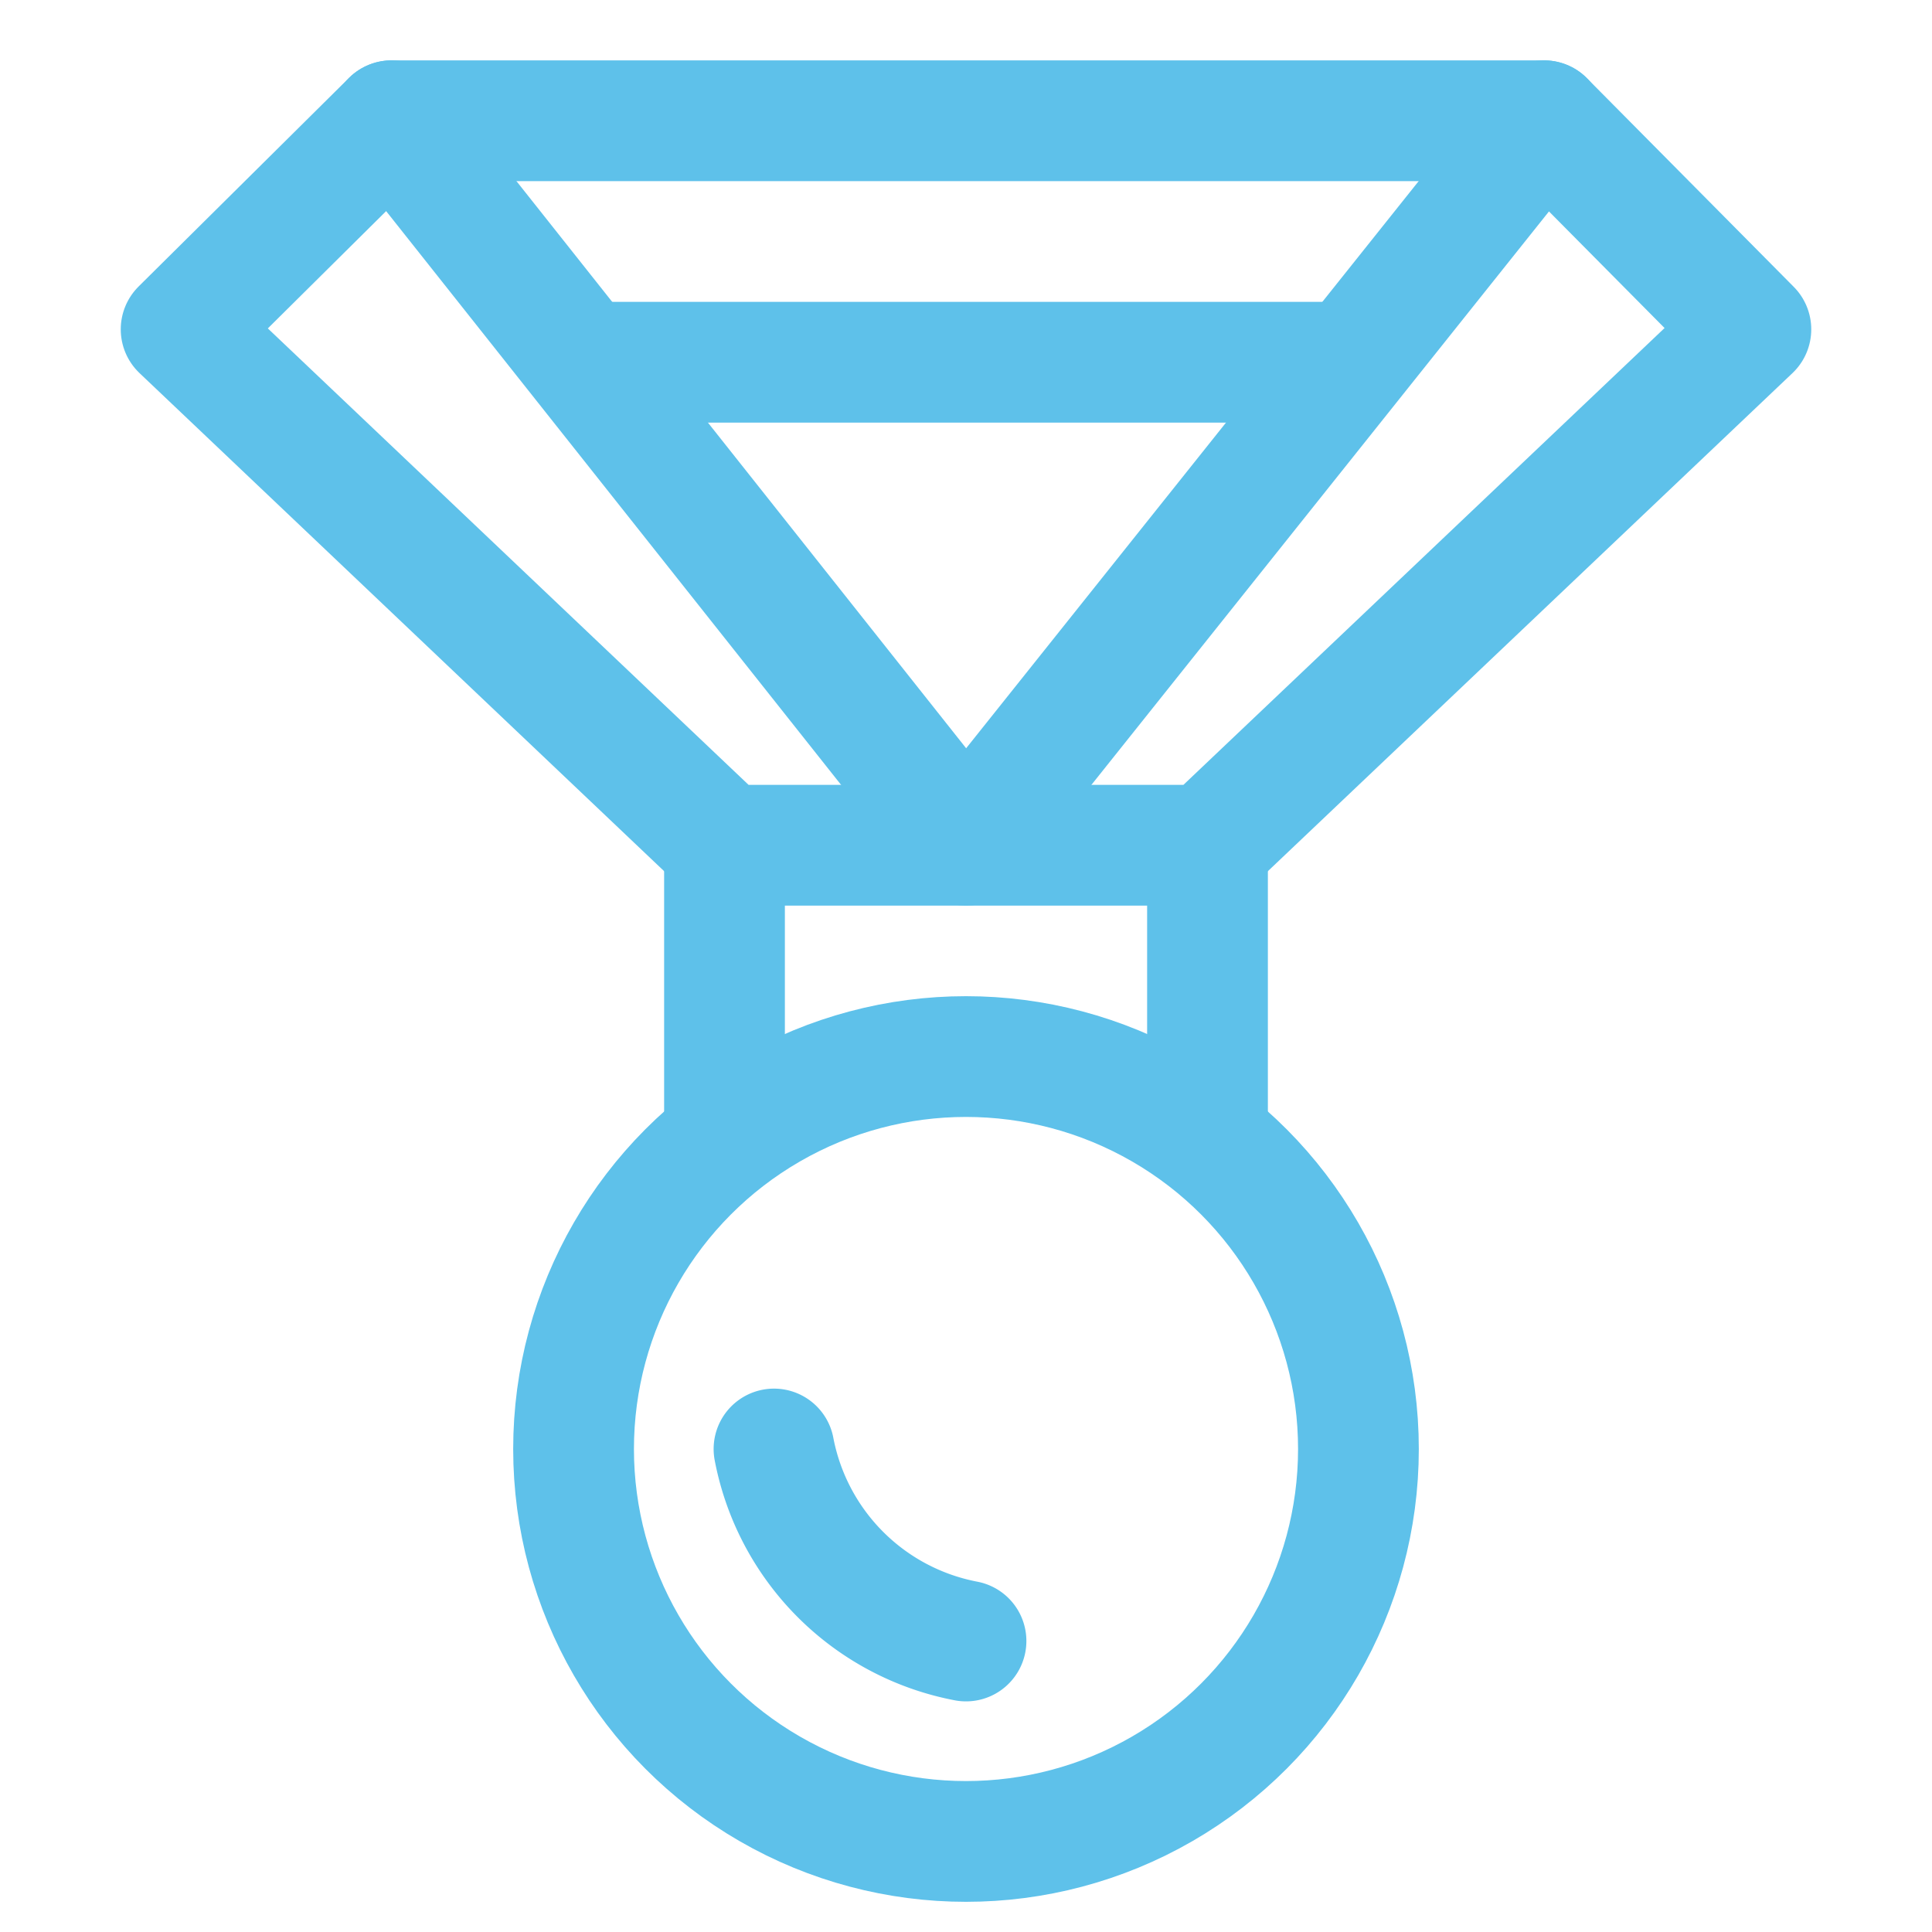 <?xml version="1.0" encoding="UTF-8"?> <svg xmlns="http://www.w3.org/2000/svg" id="icons" viewBox="0 0 64 64"><defs><style>.cls-1{fill:none;stroke:#5ec1ea;stroke-linecap:round;stroke-linejoin:round;stroke-width:4px;}</style></defs><title>uip-icons-light-blue</title><g id="medal"><polygon class="cls-1" points="29.55 4 12.97 4 6 10.91 24 28 40 28 58 10.91 51.15 4 34.45 4 29.55 4"></polygon><line class="cls-1" x1="20" y1="12" x2="44" y2="12"></line><circle class="cls-1" cx="32" cy="48" r="13"></circle><path class="cls-1" d="M25.64,48A8,8,0,0,0,32,54.36"></path><polyline class="cls-1" points="12.97 4 32 28 51.15 4"></polyline><line class="cls-1" x1="24" y1="28" x2="24" y2="37"></line><line class="cls-1" x1="40" y1="28" x2="40" y2="37"></line></g></svg> 